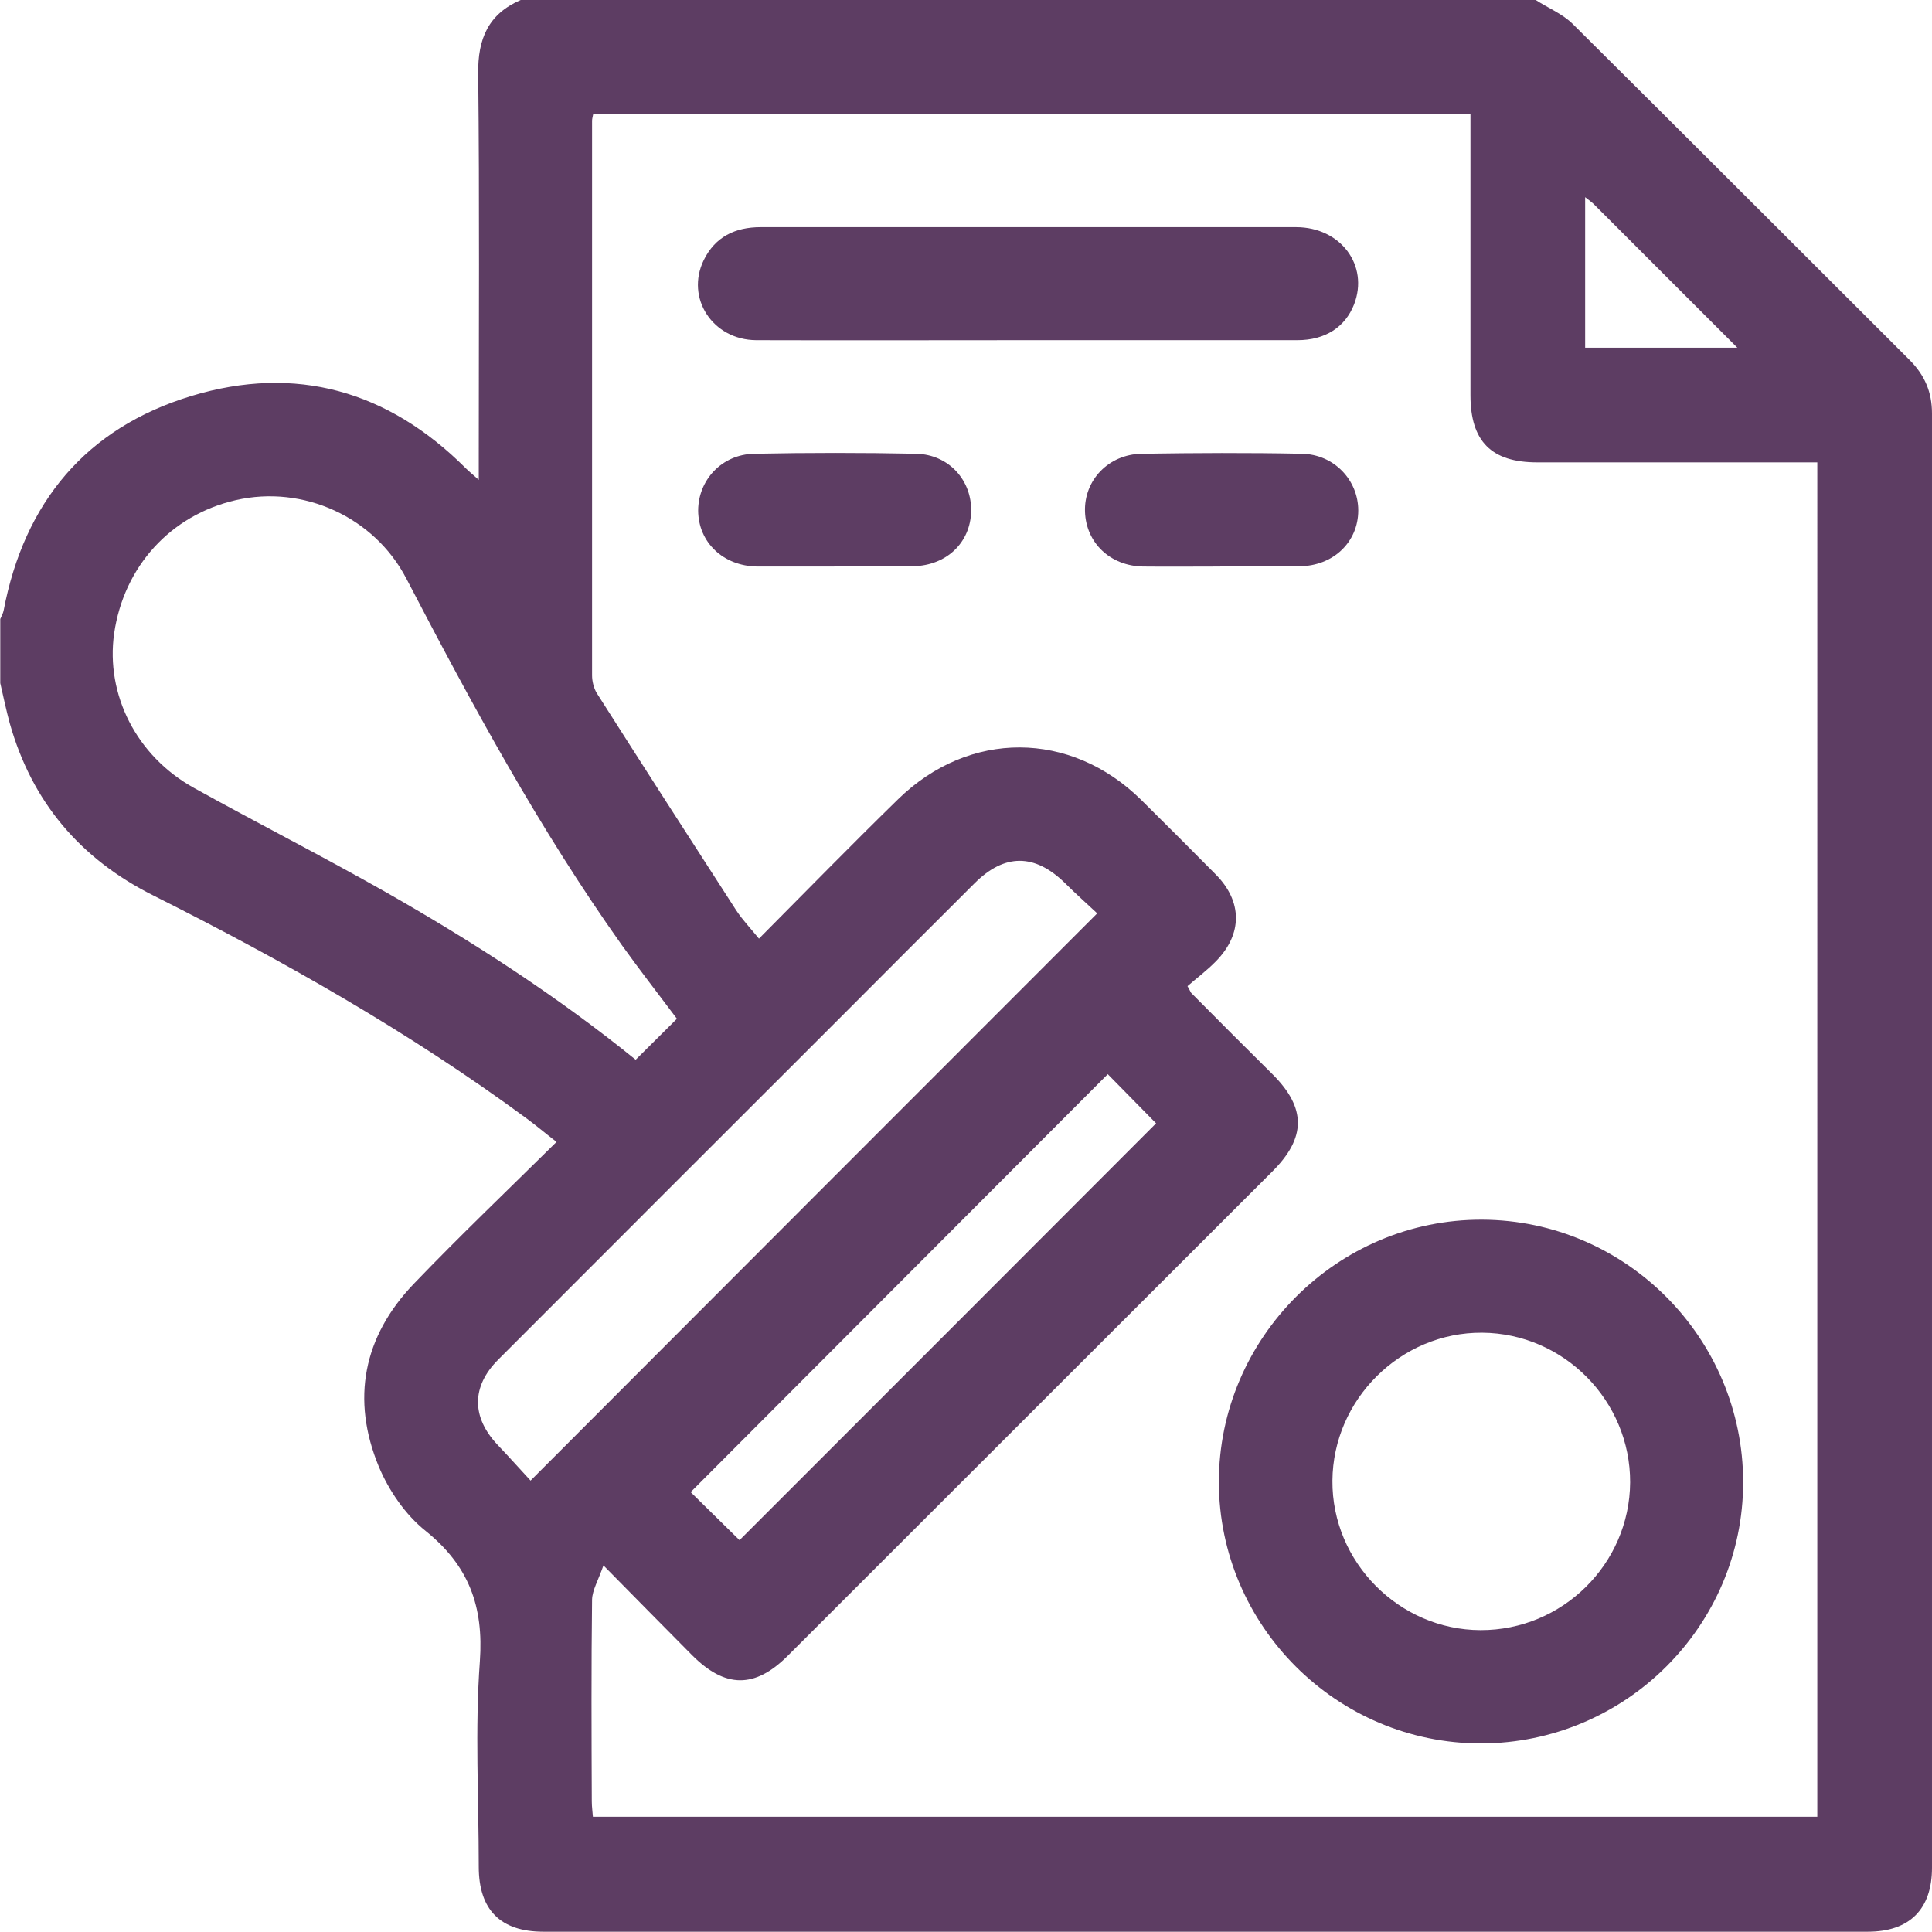 <?xml version="1.0" encoding="UTF-8"?> <svg xmlns="http://www.w3.org/2000/svg" viewBox="0 0 69.57 69.57"><defs><style>.d{fill:#5d3d63;}</style></defs><g id="a"></g><g id="b"><g id="c"><g><path class="d" d="M18.75,0H55.3c.45,.29,.97,.5,1.34,.87,4.05,4.02,8.08,8.06,12.12,12.09,.55,.55,.81,1.16,.81,1.93,0,17.46,0,34.91,0,52.37,0,1.49-.81,2.3-2.31,2.3-15.9,0-31.79,0-47.69,0-1.55,0-2.33-.79-2.33-2.34,0-2.47-.14-4.95,.04-7.4,.14-1.98-.4-3.44-1.95-4.69-.73-.58-1.33-1.46-1.69-2.32-1-2.42-.56-4.68,1.26-6.58,1.66-1.73,3.4-3.39,5.14-5.11-.4-.31-.73-.59-1.07-.84-4.22-3.11-8.76-5.68-13.44-8.03-2.64-1.32-4.38-3.37-5.18-6.21-.13-.48-.23-.96-.34-1.44,0-.77,0-1.54,0-2.31,.04-.1,.1-.2,.12-.3,.74-3.9,2.97-6.58,6.76-7.73,3.76-1.14,7.09-.19,9.88,2.6,.12,.12,.25,.22,.47,.42v-.85c0-4.59,.03-9.18-.02-13.77C17.2,1.39,17.59,.5,18.75,0Zm24.01,35.51c.1,.17,.11,.22,.14,.25,.97,.98,1.95,1.96,2.93,2.93,1.21,1.21,1.21,2.28-.02,3.5-5.81,5.81-11.63,11.62-17.44,17.43-1.19,1.19-2.26,1.18-3.46-.03-1-1.01-2-2.02-3.18-3.22-.19,.54-.4,.89-.41,1.23-.03,2.42-.02,4.85-.01,7.27,0,.19,.03,.39,.04,.55h44.09V16.65c-.31,0-.58,0-.85,0-3.08,0-6.16,0-9.24,0-1.65,0-2.4-.76-2.4-2.42,0-3.1,0-6.2,0-9.31,0-.26,0-.52,0-.81H21.36c-.02,.11-.04,.17-.04,.24,0,6.66,0,13.31,0,19.97,0,.21,.06,.46,.17,.64,1.66,2.61,3.34,5.22,5.02,7.82,.23,.35,.52,.65,.82,1.02,1.71-1.72,3.34-3.39,5.01-5.02,2.56-2.5,6.21-2.48,8.75,.02,.9,.89,1.8,1.79,2.69,2.69,.96,.97,.97,2.14,.01,3.12-.33,.34-.71,.62-1.04,.91Zm-18.38,1.18c-.69-.92-1.36-1.78-1.99-2.66-2.97-4.18-5.4-8.67-7.76-13.2-1.15-2.21-3.71-3.38-6.14-2.82-2.35,.54-4.03,2.39-4.38,4.8-.31,2.2,.8,4.41,2.87,5.56,2.27,1.26,4.59,2.44,6.85,3.72,3.17,1.8,6.22,3.77,9.06,6.07l1.49-1.48Zm-5.27,16.62c6.85-6.86,13.59-13.61,20.4-20.42-.35-.33-.77-.7-1.17-1.1-1.09-1.06-2.17-1.06-3.25,.02-1.64,1.63-3.27,3.27-4.9,4.9-4.08,4.08-8.17,8.16-12.25,12.25-.97,.97-.96,2.07-.03,3.06,.42,.44,.83,.9,1.2,1.3Zm7.53,2.14c5.02-5.02,10.04-10.04,14.99-15l-1.74-1.77-15.02,15.05,1.76,1.73ZM57.08,7.1v5.42h5.48c-1.79-1.79-3.48-3.48-5.17-5.17-.07-.07-.16-.13-.31-.25Z"></path><path class="d" d="M62.77,53.37c0,5.18-4.24,9.4-9.44,9.41-5.19,0-9.43-4.23-9.44-9.41,0-5.2,4.28-9.47,9.48-9.45,5.18,.02,9.4,4.27,9.4,9.46Zm-9.46,5.33c2.95,.01,5.37-2.38,5.39-5.32,.01-2.94-2.39-5.37-5.33-5.39-2.93-.02-5.37,2.4-5.39,5.33-.02,2.93,2.4,5.37,5.33,5.38Z"></path><path class="d" d="M37.01,12.25c-3.26,0-6.52,.01-9.78,0-1.57-.01-2.55-1.52-1.89-2.88,.41-.84,1.13-1.19,2.05-1.19,3.01,0,6.02,0,9.03,0,3.42,0,6.83,0,10.25,0,1.61,0,2.63,1.38,2.09,2.78-.32,.82-1.04,1.29-2.04,1.29-3.24,0-6.47,0-9.71,0Z"></path><path class="d" d="M43.94,20.4c-.93,0-1.86,.01-2.78,0-1.18-.02-2.05-.85-2.09-1.97-.04-1.13,.84-2.07,2.04-2.09,1.92-.03,3.85-.04,5.77,0,1.16,.02,2.03,.95,2.03,2.04,0,1.14-.9,2-2.11,2.01-.95,.01-1.9,0-2.85,0Z"></path><path class="d" d="M30.04,20.4c-.93,0-1.86,0-2.78,0-1.22-.02-2.11-.87-2.12-2.01,0-1.1,.85-2.03,2.02-2.05,1.95-.04,3.89-.04,5.84,0,1.17,.03,2,.96,1.97,2.08-.03,1.13-.89,1.94-2.08,1.97-.05,0-.09,0-.14,0-.91,0-1.81,0-2.72,0Z"></path></g></g></g></svg> 